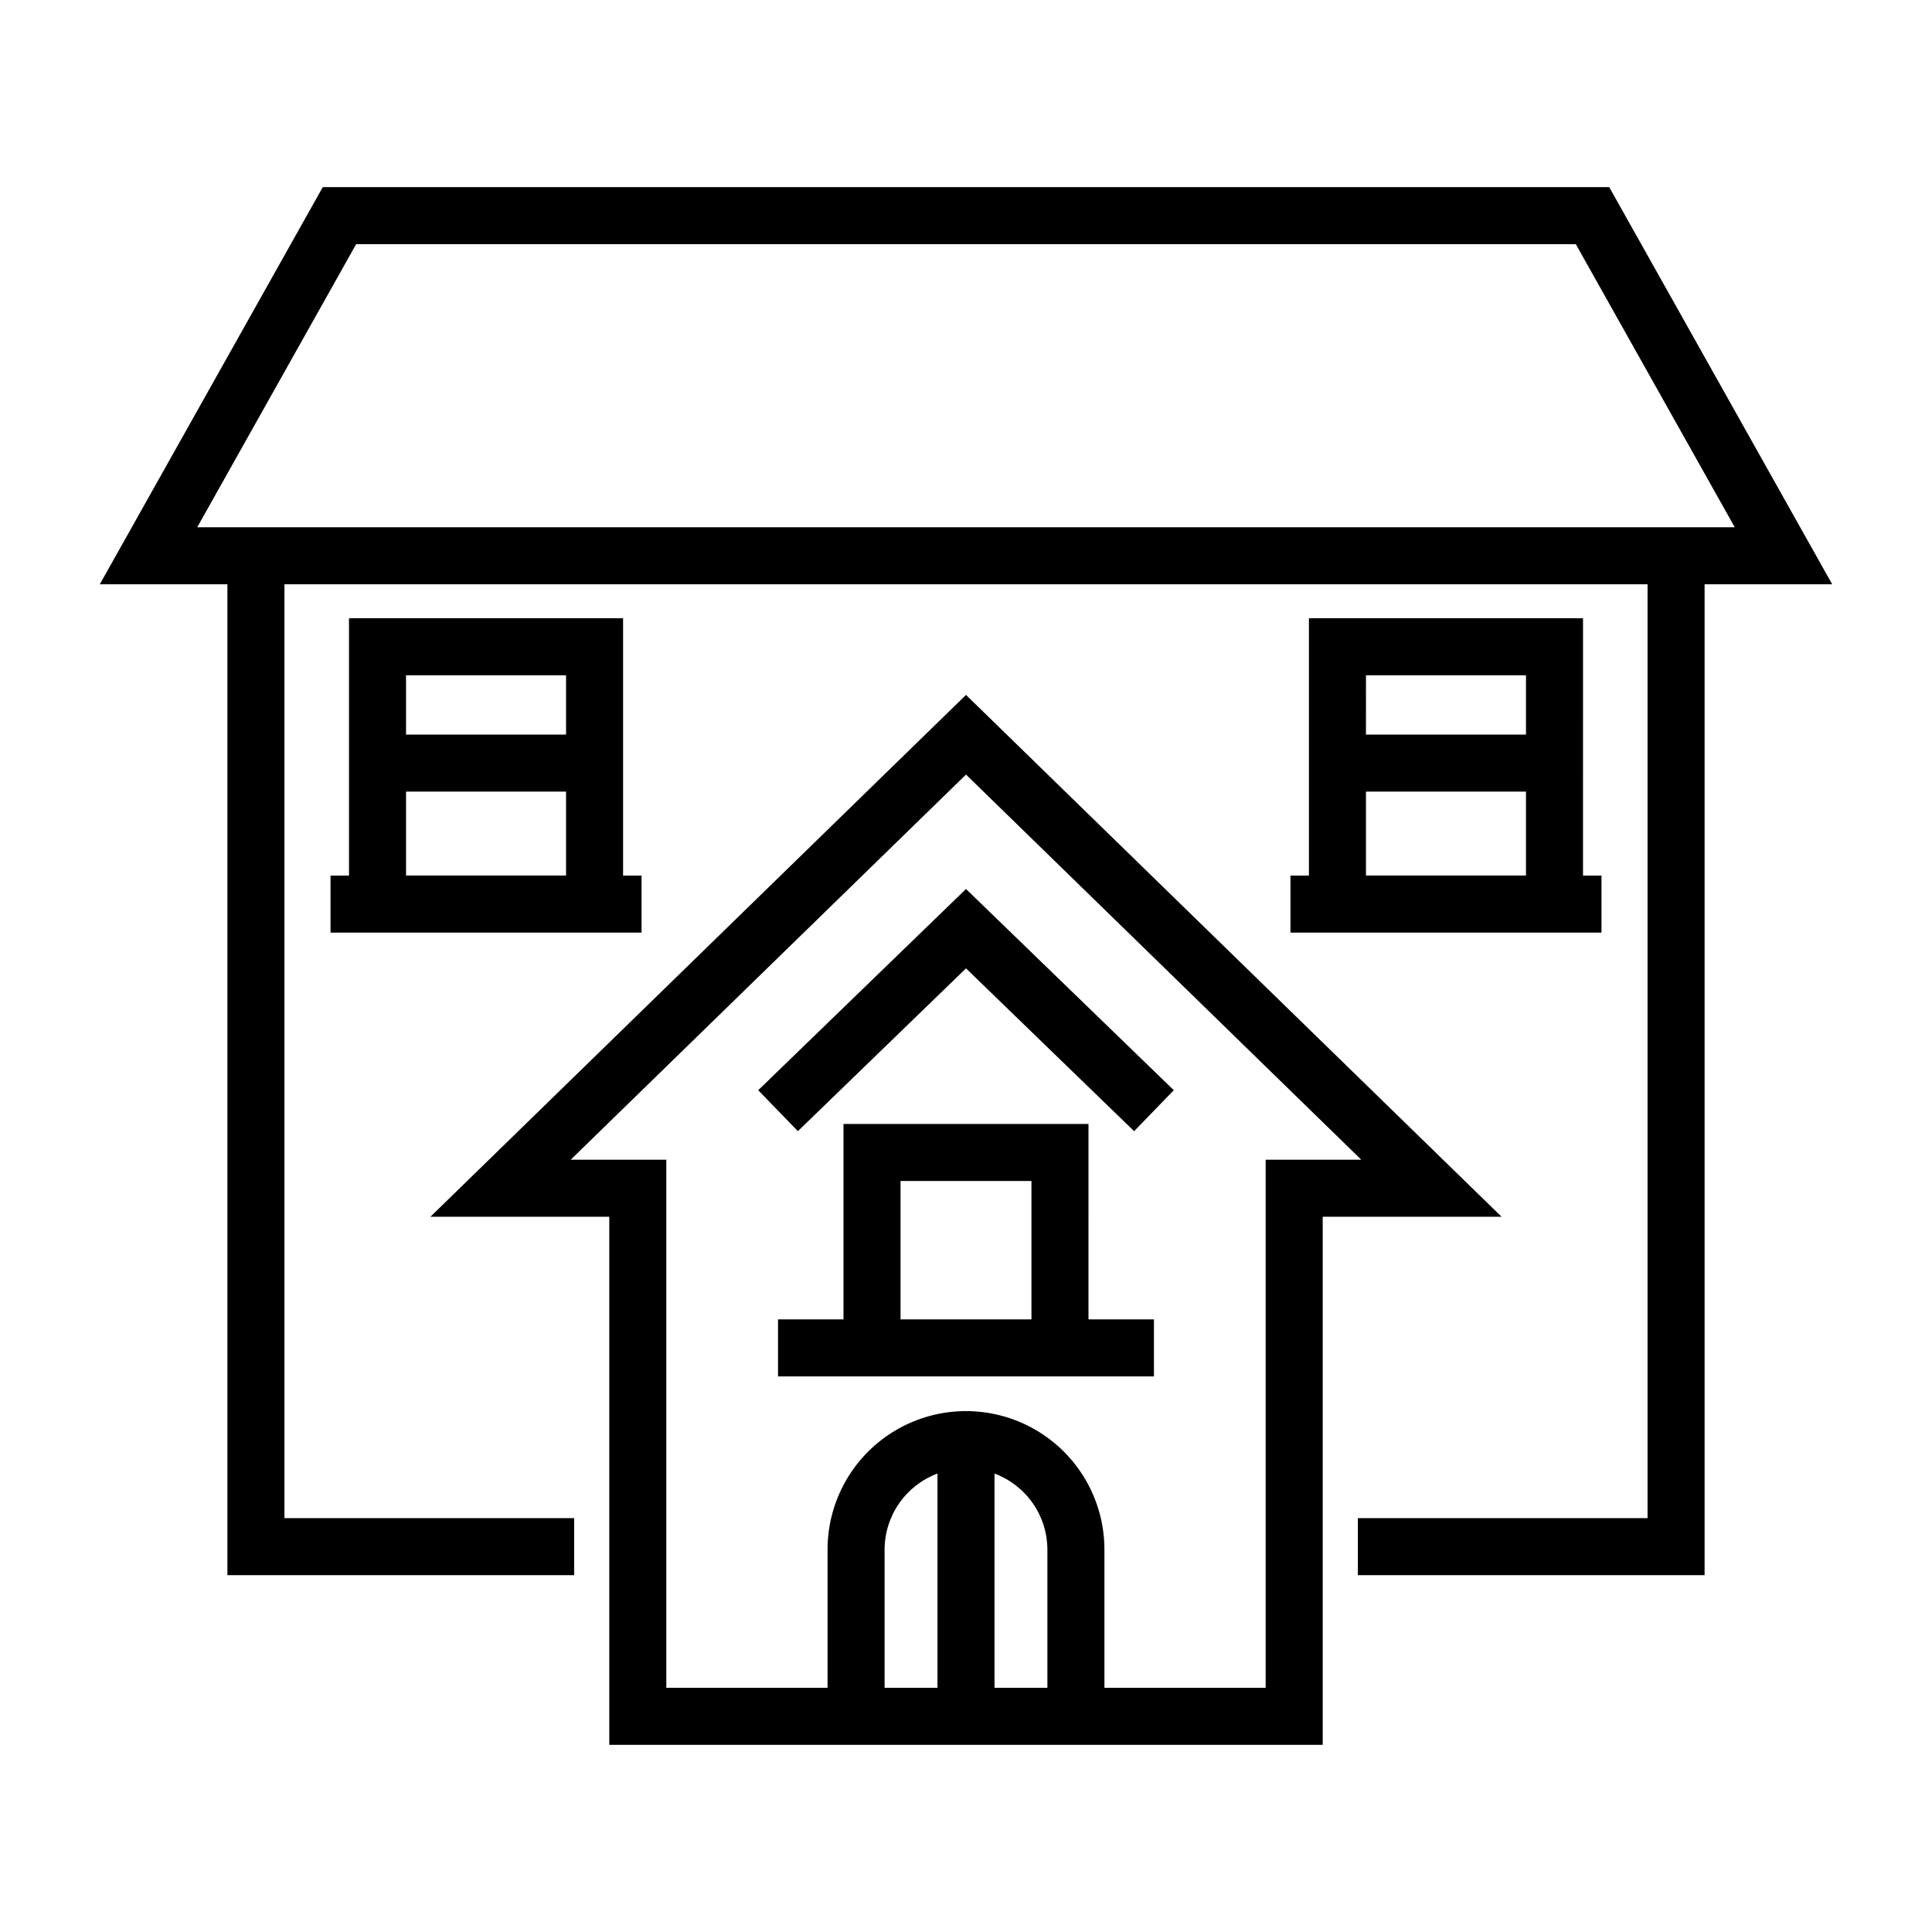 <?xml version="1.0" encoding="UTF-8"?>
<!-- Uploaded to: SVG Repo, www.svgrepo.com, Generator: SVG Repo Mixer Tools -->
<svg fill="#000000" width="800px" height="800px" version="1.1" viewBox="144 144 512 512" xmlns="http://www.w3.org/2000/svg">
 <g>
  <path d="m490.88 307.84v68.195h-4.894v15.113h82.426v-15.113h-4.898l0.004-68.195zm57.52 15.113v15.723h-42.406l0.004-15.719zm-42.406 53.078v-22.242h42.406v22.242z"/>
  <path d="m400 400.63 44.551 43.141 10.516-10.855-55.066-53.324-55.066 53.324 10.512 10.855z"/>
  <path d="m229.54 193.59-59.09 105.25h33.816v262.6h91.887v-15.113l-76.773-0.004v-247.48h361.24v247.48h-76.773v15.113l91.887 0.004v-262.6h33.816l-59.09-105.25zm358.64 90.133h-391.91l42.117-75.02h323.22l42.117 75.02z"/>
  <path d="m305.47 606.4h189.06v-139.95h47.398l-141.93-138.29-141.93 138.29h47.398zm116.1-15.113h-14.016v-56.781c4.106 1.535 7.648 4.281 10.152 7.879 2.504 3.598 3.852 7.875 3.863 12.258zm-29.129 0h-14.016v-36.645c0.012-4.383 1.359-8.66 3.863-12.258 2.504-3.594 6.047-6.344 10.152-7.879zm-97.199-139.95 104.76-102.07 104.75 102.07h-25.34v139.95h-42.727l-0.004-36.645c0-13.105-6.992-25.219-18.344-31.77-11.348-6.555-25.332-6.555-36.684 0-11.352 6.551-18.344 18.664-18.344 31.77v36.645h-42.727v-139.95z"/>
  <path d="m432.46 441.86h-64.926v51.785h-17.348v15.113h99.621v-15.113h-17.348zm-49.809 15.113h34.695v36.672h-34.695z"/>
  <path d="m236.49 307.84v68.195h-4.898v15.113h82.426v-15.113h-4.894v-68.195zm57.52 15.113v15.723h-42.406v-15.719zm-42.406 53.078v-22.242h42.406v22.242z"/>
 </g>
</svg>